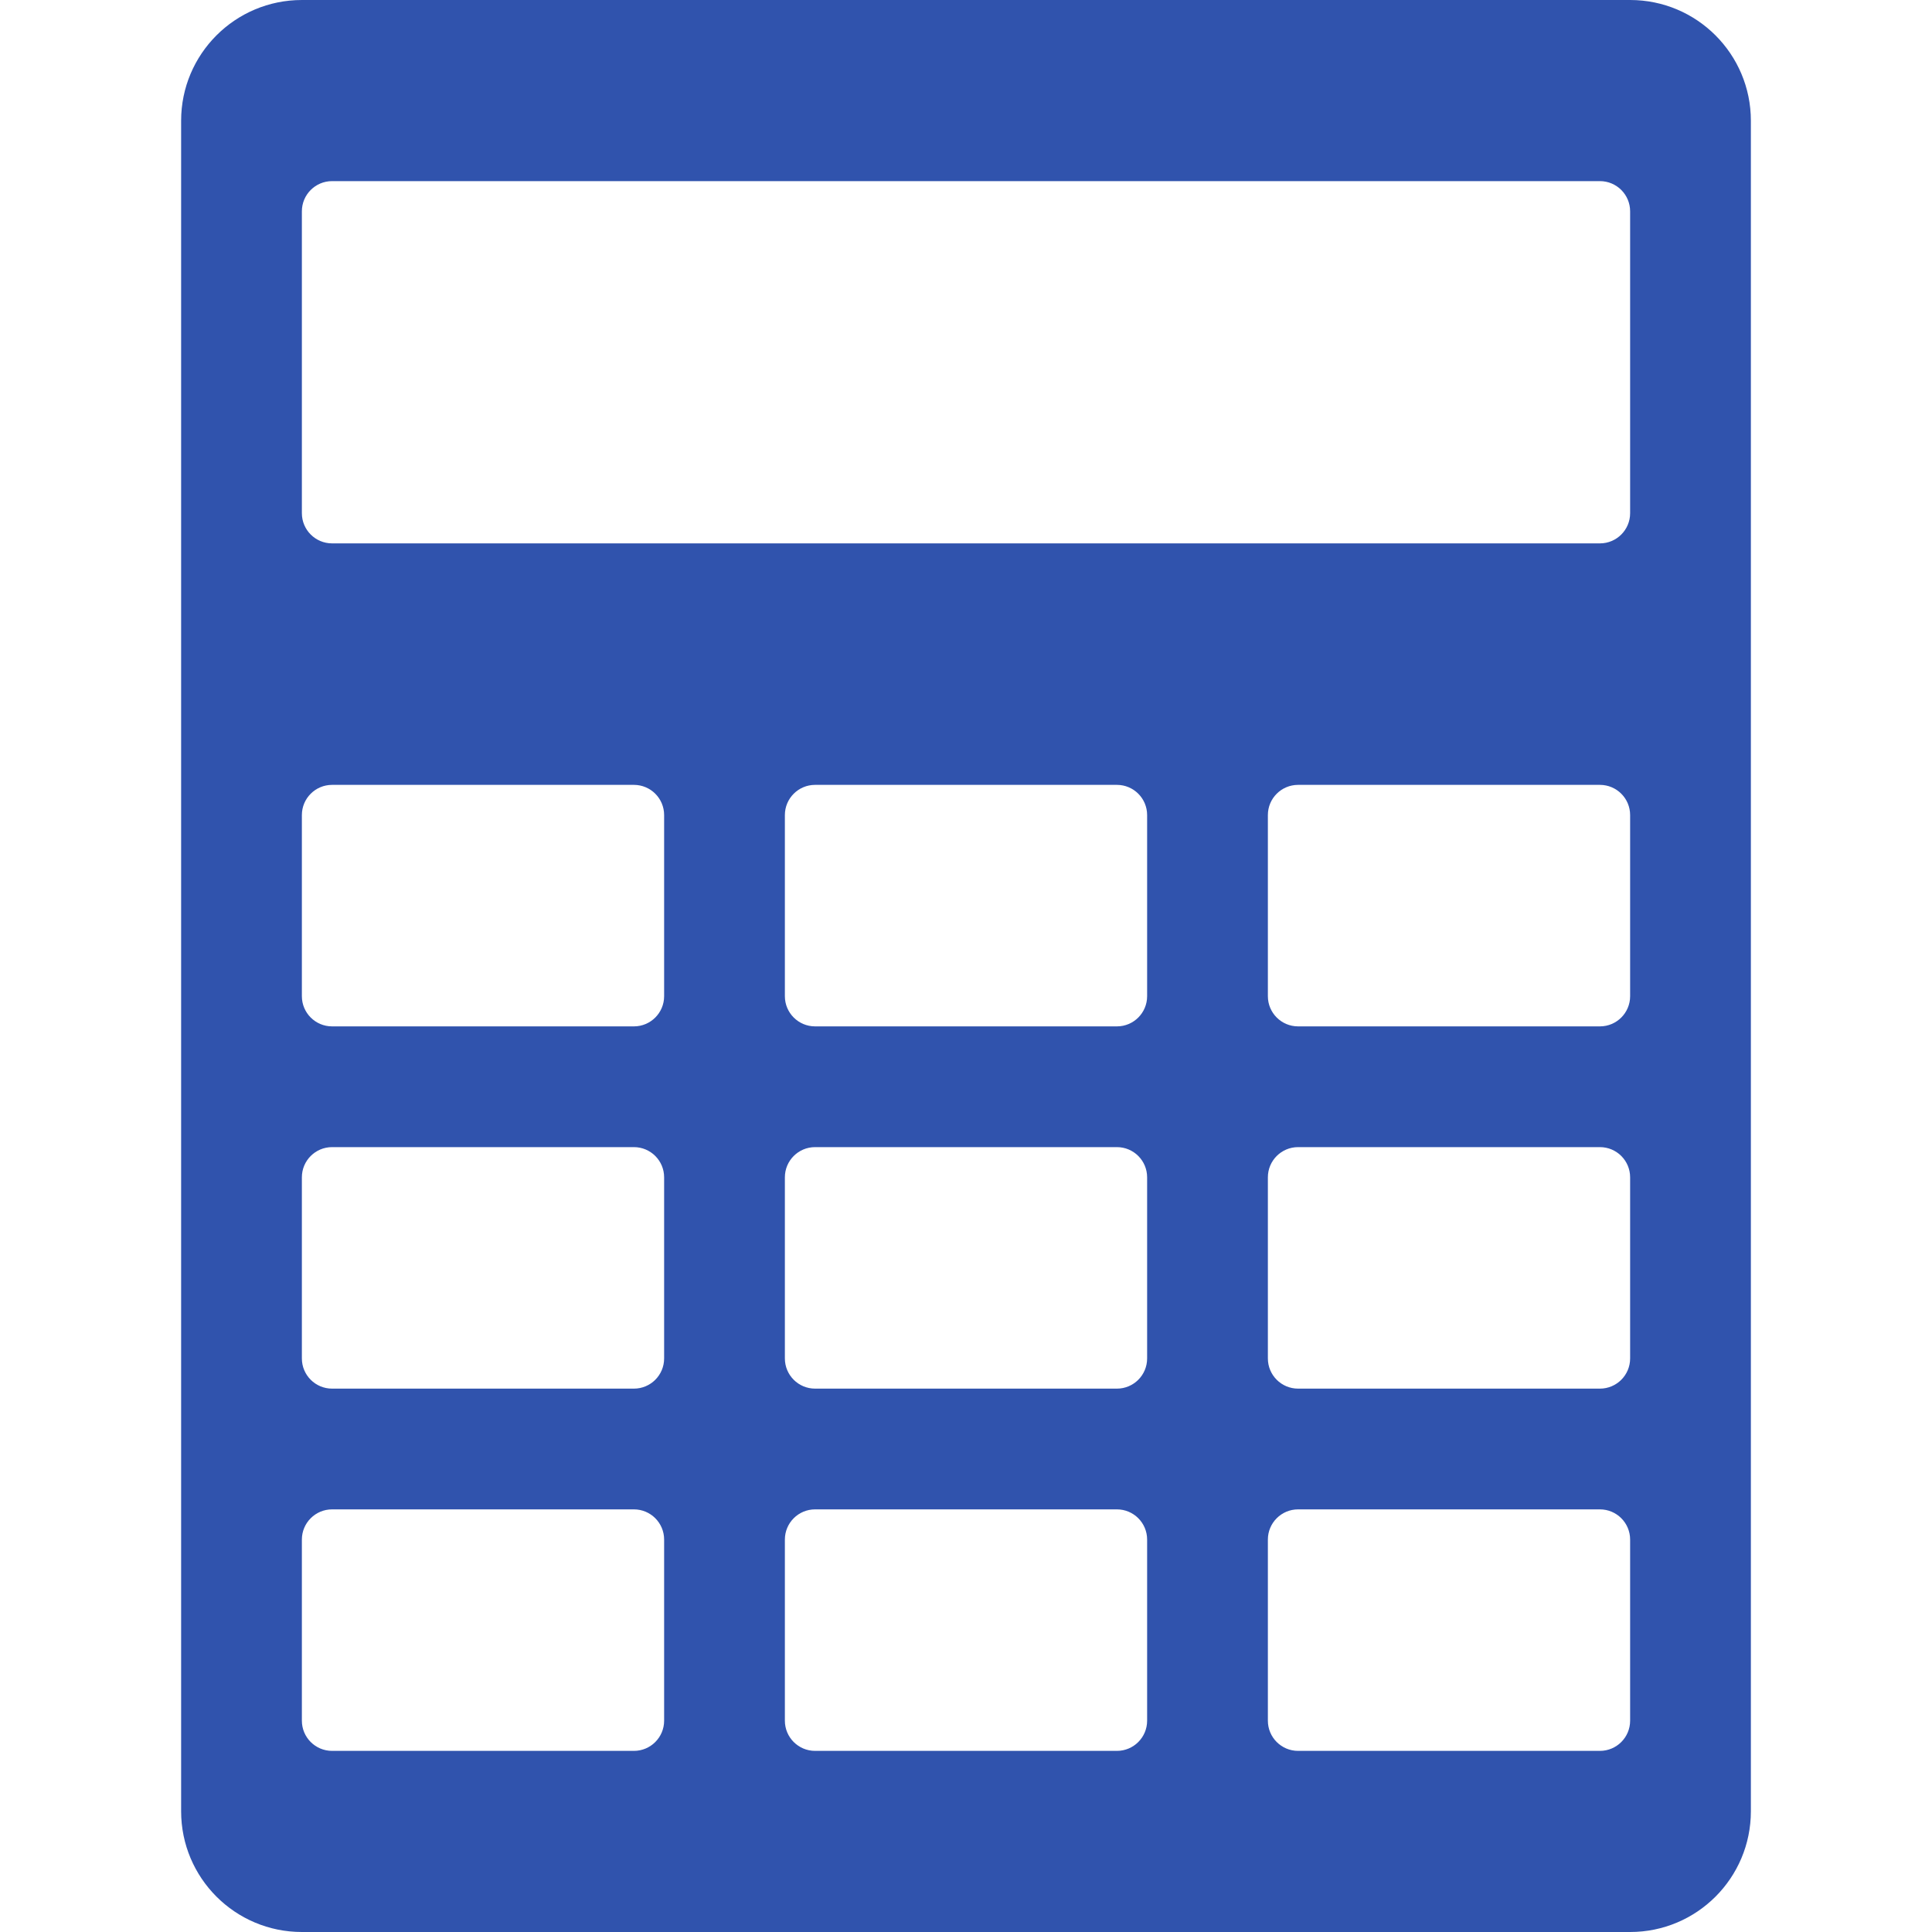 <svg width="32" height="32" viewBox="0 0 32 32" fill="none" xmlns="http://www.w3.org/2000/svg">
<path fill-rule="evenodd" clip-rule="evenodd" d="M5 6.10354e-05C3.895 4.37962e-05 3 0.895 3 2V30C3 31.105 3.895 32 5 32H27C28.105 32 29 31.105 29 30V2C29 0.896 28.105 0 27 0L5 6.10354e-05ZM5 8.5V3.5C5 3.224 5.224 3 5.5 3H26.5C26.776 3 27 3.224 27 3.5V8.5C27 8.776 26.776 9 26.5 9H5.5C5.224 9 5 8.776 5 8.5ZM5 16.5C5 16.776 5.224 17 5.5 17H10.5C10.776 17 11 16.776 11 16.5V13.5C11 13.224 10.776 13 10.5 13H5.5C5.224 13 5 13.224 5 13.5V16.5ZM5.5 23C5.224 23 5 22.776 5 22.5V19.5C5 19.224 5.224 19 5.5 19H10.5C10.776 19 11 19.224 11 19.5V22.5C11 22.776 10.776 23 10.5 23H5.5ZM5 28.5C5 28.776 5.224 29 5.5 29H10.5C10.776 29 11 28.776 11 28.5V25.5C11 25.224 10.776 25 10.5 25H5.5C5.224 25 5 25.224 5 25.5V28.5ZM13.5 17C13.224 17 13 16.776 13 16.5V13.5C13 13.224 13.224 13 13.5 13H18.5C18.776 13 19 13.224 19 13.5V16.5C19 16.776 18.776 17 18.5 17H13.5ZM13 22.5C13 22.776 13.224 23 13.5 23H18.5C18.776 23 19 22.776 19 22.5V19.5C19 19.224 18.776 19 18.5 19H13.5C13.224 19 13 19.224 13 19.5V22.5ZM13.5 29C13.224 29 13 28.776 13 28.5V25.5C13 25.224 13.224 25 13.5 25H18.5C18.776 25 19 25.224 19 25.5V28.5C19 28.776 18.776 29 18.5 29H13.5ZM21 16.5C21 16.776 21.224 17 21.5 17H26.5C26.776 17 27 16.776 27 16.5V13.5C27 13.224 26.776 13 26.5 13H21.5C21.224 13 21 13.224 21 13.5V16.5ZM21.5 23C21.224 23 21 22.776 21 22.5V19.5C21 19.224 21.224 19 21.5 19H26.5C26.776 19 27 19.224 27 19.5V22.5C27 22.776 26.776 23 26.5 23H21.5ZM21 28.5C21 28.776 21.224 29 21.5 29H26.5C26.776 29 27 28.776 27 28.5V25.5C27 25.224 26.776 25 26.5 25H21.5C21.224 25 21 25.224 21 25.5V28.5Z" fill="#3053AD"/>
</svg>

